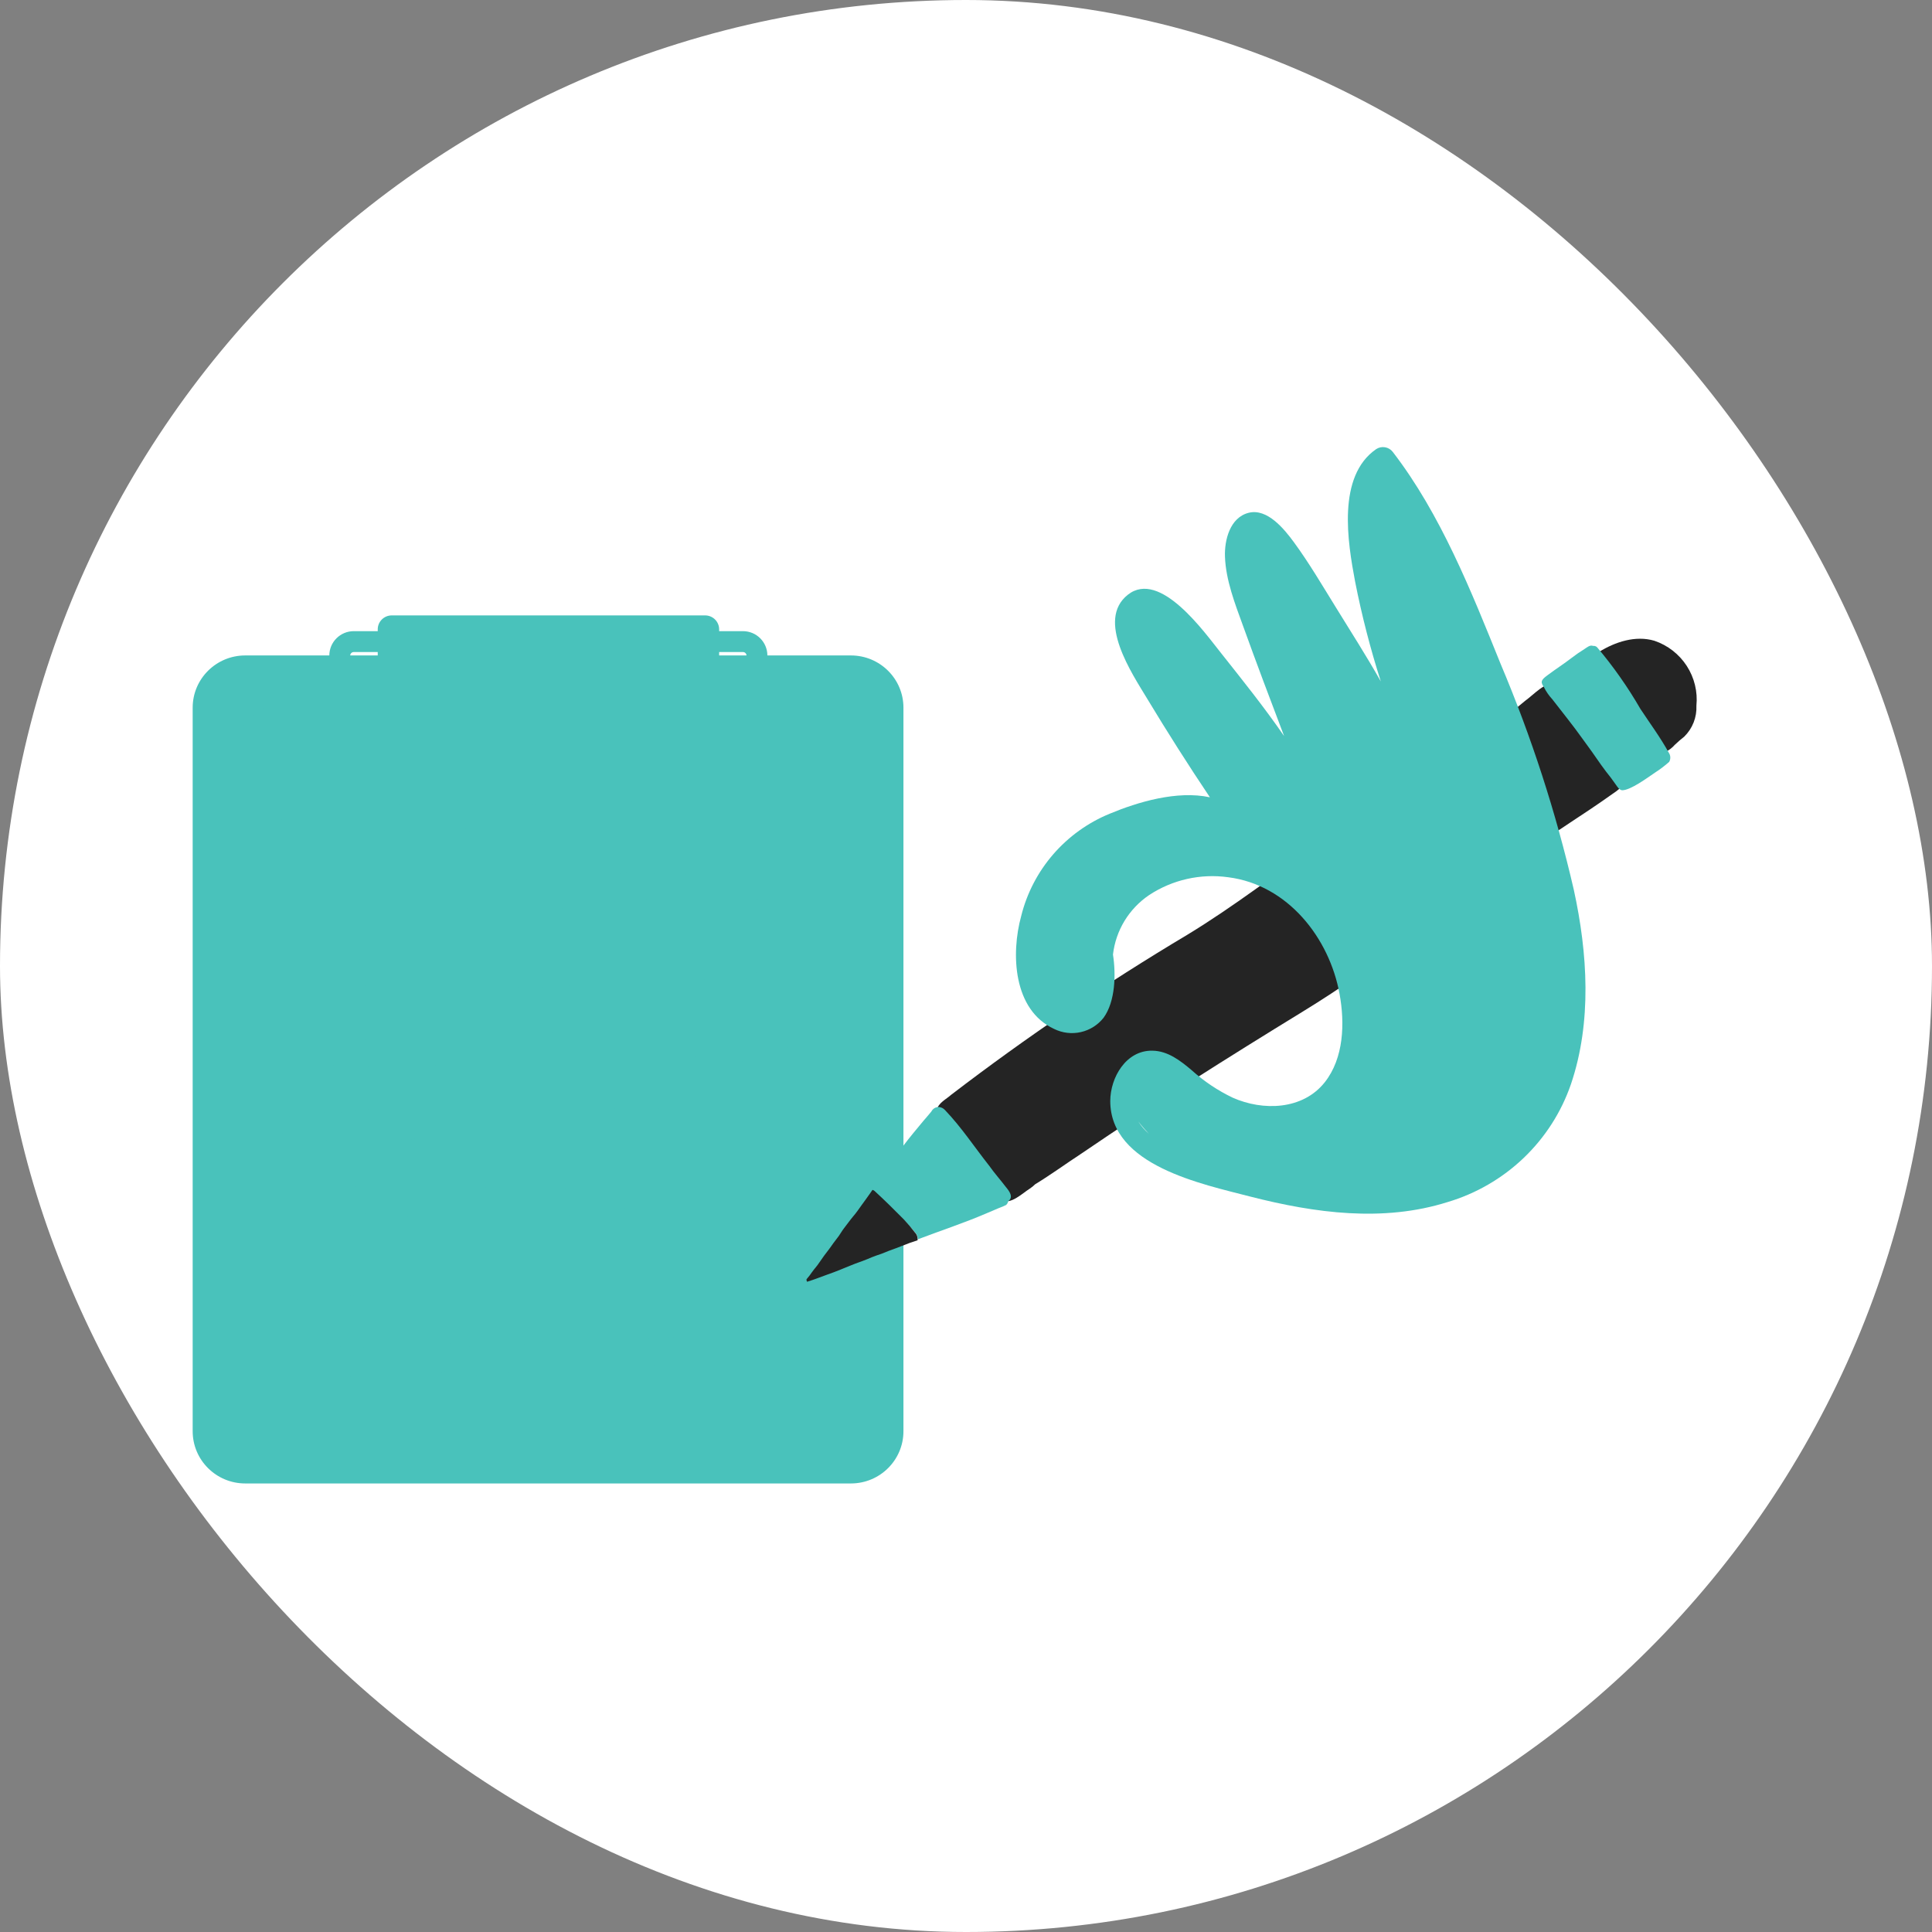 <?xml version="1.0" encoding="UTF-8"?> <svg xmlns="http://www.w3.org/2000/svg" width="66" height="66" viewBox="0 0 66 66" fill="none"><rect x="0" y="0" width="66" height="66" fill="#808080" stroke="none"/><rect width="66" height="66" rx="33" fill="white"></rect><g clip-path="url(#clip0_44814_40443)"><path d="M29.068 22.391H8.377C7.386 22.391 6.582 23.19 6.582 24.175V48.892C6.582 49.878 7.386 50.677 8.377 50.677H29.068C30.06 50.677 30.863 49.878 30.863 48.892V24.175C30.863 23.19 30.06 22.391 29.068 22.391Z" fill="#49C2BB"></path><path d="M27.652 24.035H9.785C8.794 24.035 7.99 24.834 7.99 25.82V47.247C7.99 48.233 8.794 49.032 9.785 49.032H27.652C28.643 49.032 29.447 48.233 29.447 47.247V25.82C29.447 24.834 28.643 24.035 27.652 24.035Z" fill="#49C2BB"></path><path d="M32.599 38.944C32.782 39.17 32.968 39.389 33.162 39.604C33.356 39.819 33.531 40.088 33.725 40.331C33.846 40.494 33.967 40.653 34.102 40.804C34.127 40.874 34.168 40.936 34.223 40.986C34.504 41.185 34.938 40.754 35.18 40.605C35.245 40.562 35.306 40.512 35.362 40.457C35.908 40.124 36.423 39.747 36.958 39.397C39.42 37.718 41.943 36.127 44.487 34.568C47.205 32.907 49.67 30.884 52.261 29.04C53.158 28.391 54.095 27.826 55.001 27.18C55.269 26.992 55.617 26.802 55.477 26.416C55.248 25.906 54.959 25.425 54.619 24.981C54.377 24.631 54.132 24.282 53.87 23.949C53.662 23.722 53.513 23.367 53.178 23.316C52.748 23.316 52.432 23.7 52.103 23.94C51.453 24.483 50.77 24.978 50.092 25.485C48.493 26.637 46.8 27.644 45.165 28.744C43.634 29.818 42.154 30.965 40.556 31.936C37.764 33.602 35.07 35.427 32.49 37.402C32.318 37.556 32.048 37.682 32.006 37.914C32.011 38.325 32.38 38.628 32.599 38.944ZM33.137 37.495H33.103C33.114 37.497 33.126 37.497 33.137 37.495Z" fill="#242424"></path><path d="M29.87 40.698C30.216 41.014 30.551 41.347 30.88 41.68C31.013 41.812 31.139 41.952 31.257 42.097C31.289 42.128 31.315 42.165 31.332 42.207C31.349 42.248 31.357 42.293 31.355 42.337C32.14 42.038 32.937 41.778 33.716 41.442C33.896 41.37 34.076 41.283 34.259 41.216L34.329 41.182L34.369 41.165C34.407 41.131 34.433 41.085 34.442 41.034C34.639 40.894 34.473 40.684 34.36 40.547C34.175 40.304 33.969 40.074 33.798 39.831C33.294 39.193 32.844 38.508 32.281 37.92C32.229 37.862 32.157 37.825 32.078 37.817C32.025 37.815 31.971 37.828 31.925 37.855C31.878 37.883 31.841 37.923 31.817 37.971C31.724 38.085 31.628 38.194 31.535 38.303C31.302 38.583 31.068 38.863 30.857 39.143L30.801 39.227L30.691 39.392L30.576 39.562L30.461 39.719L30.34 39.895V39.878C30.3 39.94 30.255 39.999 30.213 40.06C30.171 40.122 30.126 40.167 30.086 40.225V40.209L30.011 40.315L29.875 40.514L29.791 40.645C29.822 40.655 29.849 40.673 29.87 40.698Z" fill="#49C2BB"></path><path d="M54.488 22.489C54.533 22.545 54.575 22.604 54.617 22.665C54.941 23.149 55.298 23.608 55.622 24.092C55.946 24.576 56.291 25.141 56.694 25.619C56.722 25.652 56.761 25.675 56.803 25.684C56.846 25.693 56.891 25.688 56.93 25.67C57.037 25.613 57.132 25.537 57.212 25.446C57.316 25.345 57.428 25.25 57.535 25.166C57.675 25.028 57.785 24.863 57.857 24.68C57.928 24.497 57.961 24.302 57.952 24.106C57.999 23.63 57.883 23.152 57.623 22.75C57.363 22.348 56.974 22.045 56.519 21.89C55.872 21.697 55.175 21.929 54.62 22.273C54.596 22.268 54.57 22.27 54.547 22.279C54.523 22.288 54.503 22.304 54.488 22.324C54.47 22.348 54.461 22.377 54.461 22.406C54.461 22.436 54.47 22.465 54.488 22.489Z" fill="#242424"></path><path d="M27.571 43.787C27.63 43.768 27.689 43.751 27.748 43.729C27.808 43.706 27.912 43.675 27.991 43.642C28.151 43.58 28.317 43.524 28.48 43.463L28.722 43.368L28.961 43.27L29.214 43.169L29.459 43.08C29.569 43.038 29.679 42.996 29.786 42.948L29.957 42.884L30.112 42.831L30.365 42.73L30.616 42.638C30.776 42.579 30.931 42.514 31.088 42.456L31.235 42.408L31.347 42.369C31.348 42.358 31.348 42.347 31.347 42.335C31.349 42.291 31.341 42.246 31.324 42.205C31.307 42.163 31.281 42.126 31.249 42.095C31.135 41.946 31.014 41.803 30.886 41.667C30.556 41.334 30.222 41.001 29.876 40.685C29.855 40.667 29.831 40.655 29.805 40.648L29.741 40.741C29.645 40.883 29.541 41.02 29.442 41.158C29.344 41.295 29.248 41.437 29.144 41.555C29.091 41.622 29.034 41.689 28.984 41.759C28.933 41.829 28.88 41.896 28.829 41.963L28.781 42.03L28.654 42.224L28.466 42.472C28.415 42.545 28.365 42.618 28.311 42.688C28.258 42.758 28.201 42.831 28.148 42.903C28.095 42.976 28.047 43.043 27.999 43.116C27.951 43.189 27.898 43.259 27.841 43.326L27.805 43.37C27.751 43.438 27.703 43.51 27.653 43.578L27.552 43.701C27.548 43.731 27.555 43.761 27.571 43.787Z" fill="#242424"></path><path d="M53.032 23.892C53.378 24.342 53.738 24.782 54.067 25.246C54.169 25.394 54.276 25.526 54.383 25.682C54.591 25.985 54.802 26.287 55.032 26.572L55.201 26.807C55.255 26.883 55.311 26.98 55.412 26.997C55.708 26.997 56.287 26.561 56.538 26.393C56.709 26.284 56.87 26.161 57.022 26.026C57.049 25.978 57.062 25.923 57.06 25.868C57.057 25.812 57.039 25.759 57.008 25.713C56.726 25.198 56.366 24.714 56.04 24.219C55.611 23.477 55.118 22.774 54.565 22.118C54.548 22.098 54.525 22.083 54.5 22.074C54.475 22.065 54.448 22.062 54.422 22.065C54.312 22.023 54.214 22.118 54.124 22.174C53.974 22.267 53.83 22.366 53.69 22.474C53.426 22.678 53.145 22.857 52.877 23.058C52.686 23.201 52.596 23.274 52.736 23.461C52.813 23.618 52.913 23.763 53.032 23.892Z" fill="#49C2BB"></path><path d="M53.763 30.393C53.153 27.751 52.315 25.167 51.259 22.669C50.263 20.204 49.213 17.557 47.576 15.434C47.511 15.351 47.417 15.296 47.312 15.279C47.208 15.262 47.101 15.284 47.013 15.342C45.668 16.27 46.037 18.517 46.293 19.871C46.52 21.023 46.813 22.16 47.171 23.279C46.687 22.422 46.16 21.6 45.643 20.761C45.178 20.011 44.726 19.239 44.202 18.523C43.873 18.075 43.293 17.356 42.655 17.518C42.016 17.68 41.825 18.453 41.847 19.02C41.875 19.818 42.191 20.629 42.461 21.373C42.916 22.632 43.389 23.891 43.867 25.145C43.192 24.165 42.438 23.225 41.709 22.305C41.147 21.605 39.63 19.449 38.53 20.316C37.43 21.183 38.679 23.018 39.188 23.866C39.875 25.005 40.595 26.138 41.332 27.237C40.207 26.994 38.859 27.402 37.911 27.797C37.166 28.102 36.505 28.578 35.979 29.185C35.454 29.792 35.079 30.513 34.886 31.291C34.532 32.578 34.605 34.5 36.012 35.151C36.295 35.29 36.617 35.328 36.924 35.258C37.232 35.188 37.506 35.015 37.7 34.768C38.105 34.209 38.125 33.28 38.021 32.608C38.068 32.202 38.202 31.809 38.415 31.459C38.629 31.108 38.915 30.808 39.256 30.577C40.051 30.053 41.012 29.836 41.957 29.968C43.988 30.225 45.412 32.035 45.761 33.954C45.944 34.95 45.91 36.145 45.255 36.973C44.503 37.921 43.144 37.957 42.112 37.499C41.599 37.254 41.126 36.936 40.705 36.556C40.322 36.234 39.897 35.901 39.371 35.893C38.471 35.873 37.931 36.805 37.928 37.611C37.928 39.826 41.076 40.45 42.728 40.881C44.92 41.44 47.246 41.759 49.447 41.066C50.422 40.777 51.315 40.26 52.049 39.559C52.783 38.858 53.338 37.992 53.667 37.034C54.385 34.911 54.238 32.566 53.763 30.393ZM38.882 38.304C38.997 38.459 39.124 38.605 39.262 38.741C39.112 38.616 38.984 38.469 38.882 38.304Z" fill="#49C2BB"></path><path d="M48.42 18.546C48.352 18.627 46.769 19.077 46.769 19.077C46.769 19.077 46.057 16.864 47.05 16.769C48.043 16.674 48.42 18.546 48.42 18.546Z" fill="#49C2BB"></path><path d="M44.541 19.883C44.499 19.975 43.084 20.817 43.084 20.817C43.084 20.817 41.82 18.859 42.754 18.514C43.688 18.17 44.541 19.883 44.541 19.883Z" fill="#49C2BB"></path><path d="M40.871 22.099C40.837 22.197 39.512 23.171 39.512 23.171C39.512 23.171 38.063 21.347 38.949 20.91C39.835 20.474 40.871 22.099 40.871 22.099Z" fill="#49C2BB"></path><path d="M35.227 32.8C35.748 32.552 36.283 32.331 36.828 32.137C36.828 32.137 37.717 34.285 36.737 34.462C35.758 34.638 35.227 32.8 35.227 32.8Z" fill="#49C2BB"></path><path d="M40.943 38.106C40.913 38.204 39.613 39.226 39.613 39.226C39.613 39.226 38.119 37.438 39.002 36.987C39.886 36.537 40.943 38.106 40.943 38.106Z" fill="#49C2BB"></path><path d="M11.037 45.893L11.06 46.836C11.47 46.852 11.856 47.09 12.278 47.014C12.648 46.899 13.041 46.881 13.42 46.961C13.963 47.076 14.546 46.961 15.077 46.864C15.609 46.766 15.902 46.978 16.375 46.984C16.847 46.989 17.334 46.855 17.84 46.866C18.347 46.877 18.724 46.659 19.211 46.67C20.275 46.726 21.342 46.726 22.407 46.67C22.978 46.605 23.554 46.585 24.129 46.609C24.557 46.687 24.991 46.734 25.426 46.749C25.925 46.754 26.424 46.717 26.917 46.64L26.897 45.697C26.404 45.774 25.905 45.811 25.406 45.806C24.971 45.791 24.537 45.744 24.109 45.666C23.534 45.642 22.959 45.662 22.387 45.728C21.323 45.784 20.256 45.784 19.191 45.728C18.704 45.728 18.31 45.938 17.821 45.923C17.331 45.91 16.841 46.044 16.355 46.041C15.868 46.038 15.561 45.845 15.058 45.921C14.554 45.996 13.932 46.133 13.4 46.019C13.021 45.938 12.628 45.956 12.258 46.072C11.836 46.147 11.451 45.91 11.037 45.893Z" fill="#49C2BB"></path><path d="M10.006 44.428L9.986 43.496C10.397 43.466 10.774 43.217 11.199 43.27C11.575 43.366 11.969 43.366 12.344 43.27C12.882 43.13 13.456 43.236 14.004 43.298C14.508 43.351 14.82 43.15 15.293 43.124C15.765 43.099 16.258 43.211 16.764 43.178C17.271 43.144 17.656 43.351 18.14 43.317C19.197 43.213 20.258 43.162 21.32 43.166C21.893 43.211 22.47 43.211 23.044 43.166C23.468 43.071 23.899 43.006 24.333 42.973C24.831 42.947 25.331 42.963 25.827 43.021L25.849 43.964C25.353 43.906 24.852 43.89 24.352 43.916C23.919 43.949 23.488 44.013 23.064 44.109C22.49 44.154 21.913 44.154 21.339 44.109C20.274 44.103 19.209 44.151 18.148 44.255C17.665 44.288 17.259 44.084 16.773 44.115C16.286 44.145 15.788 44.036 15.301 44.062C14.814 44.087 14.516 44.288 14.013 44.235C13.464 44.173 12.887 44.067 12.353 44.207C11.977 44.304 11.583 44.304 11.207 44.207C10.794 44.143 10.417 44.397 10.006 44.428Z" fill="#49C2BB"></path><path d="M27.242 41.381L27.229 40.438C26.818 40.421 26.432 40.184 26.01 40.262C25.639 40.374 25.245 40.393 24.865 40.315C24.325 40.197 23.74 40.315 23.208 40.41C22.707 40.486 22.386 40.295 21.914 40.29C21.441 40.284 20.951 40.419 20.445 40.407C19.939 40.396 19.561 40.614 19.075 40.603C18.011 40.547 16.945 40.547 15.881 40.603C15.31 40.668 14.734 40.689 14.159 40.665C13.731 40.587 13.297 40.54 12.862 40.525C12.363 40.52 11.864 40.557 11.371 40.637L11.391 41.58C11.884 41.5 12.383 41.462 12.882 41.468C13.317 41.483 13.751 41.53 14.179 41.608C14.754 41.632 15.329 41.611 15.901 41.546C16.965 41.49 18.031 41.49 19.094 41.546C19.581 41.546 19.978 41.339 20.465 41.35C20.951 41.361 21.444 41.23 21.933 41.233C22.423 41.235 22.727 41.428 23.227 41.353C23.773 41.269 24.353 41.14 24.885 41.258C25.265 41.336 25.659 41.317 26.03 41.205C26.446 41.126 26.832 41.364 27.242 41.381Z" fill="#49C2BB"></path><path d="M9.647 39.122L9.627 38.182C10.038 38.149 10.412 37.902 10.837 37.956C11.212 38.052 11.606 38.052 11.982 37.956C12.519 37.816 13.107 37.919 13.642 37.981C14.177 38.042 14.458 37.832 14.933 37.81C15.409 37.788 15.896 37.897 16.402 37.863C16.909 37.83 17.294 38.037 17.781 38.003C18.841 37.9 19.906 37.851 20.971 37.858C21.544 37.902 22.12 37.902 22.693 37.858C23.605 37.642 24.549 37.592 25.479 37.712L25.498 38.655C24.569 38.535 23.625 38.584 22.713 38.8C22.14 38.845 21.564 38.845 20.991 38.8C19.926 38.794 18.861 38.843 17.8 38.946C17.314 38.979 16.909 38.775 16.422 38.806C15.935 38.837 15.44 38.728 14.953 38.753C14.466 38.778 14.168 38.979 13.662 38.923C13.099 38.862 12.536 38.758 12.002 38.898C11.626 38.995 11.232 38.995 10.857 38.898C10.432 38.837 10.066 39.089 9.647 39.122Z" fill="#49C2BB"></path><path d="M11.037 35.397L11.06 36.34C11.47 36.357 11.856 36.594 12.278 36.516C12.648 36.402 13.041 36.384 13.42 36.463C13.963 36.581 14.546 36.463 15.077 36.368C15.609 36.273 15.902 36.483 16.375 36.485C16.847 36.488 17.334 36.359 17.84 36.371C18.347 36.382 18.724 36.161 19.211 36.175C20.275 36.231 21.342 36.231 22.407 36.175C22.98 36.113 23.558 36.096 24.134 36.124C24.563 36.203 24.996 36.249 25.431 36.264C25.931 36.27 26.43 36.232 26.923 36.153L26.903 35.21C26.41 35.289 25.911 35.327 25.412 35.322C24.977 35.306 24.543 35.26 24.115 35.182C23.54 35.157 22.964 35.178 22.393 35.243C21.328 35.299 20.261 35.299 19.197 35.243C18.71 35.243 18.316 35.45 17.826 35.439C17.337 35.428 16.847 35.559 16.36 35.554C15.874 35.548 15.567 35.361 15.063 35.436C14.56 35.512 13.938 35.649 13.406 35.531C13.027 35.452 12.634 35.471 12.264 35.585C11.836 35.66 11.451 35.414 11.037 35.397Z" fill="#49C2BB"></path><path d="M10.006 33.932L9.986 32.989C10.397 32.956 10.774 32.709 11.199 32.763C11.575 32.859 11.969 32.859 12.344 32.763C12.882 32.623 13.456 32.726 14.004 32.788C14.508 32.844 14.82 32.639 15.293 32.617C15.765 32.595 16.258 32.704 16.764 32.67C17.271 32.637 17.656 32.844 18.14 32.81C19.197 32.709 20.258 32.663 21.32 32.67C21.893 32.715 22.47 32.715 23.044 32.67C23.468 32.575 23.899 32.51 24.333 32.477C24.831 32.451 25.331 32.467 25.827 32.525L25.849 33.468C25.356 33.411 24.859 33.396 24.364 33.423C23.93 33.456 23.499 33.52 23.075 33.616C22.501 33.661 21.924 33.661 21.35 33.616C20.285 33.608 19.22 33.657 18.16 33.761C17.676 33.795 17.271 33.591 16.784 33.621C16.297 33.652 15.799 33.543 15.312 33.568C14.826 33.593 14.527 33.795 14.024 33.739C13.475 33.677 12.898 33.574 12.364 33.714C11.988 33.81 11.594 33.81 11.219 33.714C10.794 33.647 10.417 33.898 10.006 33.932Z" fill="#49C2BB"></path><path d="M27.242 30.883L27.229 29.94C26.818 29.94 26.432 29.689 26.01 29.764C25.64 29.88 25.245 29.898 24.865 29.817C24.311 29.75 23.75 29.783 23.208 29.915C22.707 29.991 22.386 29.8 21.914 29.795C21.441 29.789 20.951 29.924 20.445 29.91C19.939 29.896 19.561 30.119 19.075 30.108C18.011 30.052 16.945 30.052 15.881 30.108C15.31 30.176 14.734 30.197 14.159 30.173C13.731 30.095 13.297 30.048 12.862 30.033C12.363 30.028 11.864 30.064 11.371 30.142L11.391 31.085C11.883 31.003 12.38 30.962 12.879 30.962C13.314 30.977 13.748 31.023 14.176 31.101C14.751 31.126 15.327 31.105 15.898 31.037C16.962 30.981 18.028 30.981 19.092 31.037C19.578 31.037 19.975 30.827 20.462 30.838C20.948 30.85 21.441 30.718 21.93 30.724C22.42 30.729 22.724 30.919 23.225 30.844C23.767 30.712 24.328 30.678 24.882 30.746C25.262 30.827 25.656 30.809 26.027 30.693C26.446 30.626 26.832 30.869 27.242 30.883Z" fill="#49C2BB"></path><path d="M9.647 28.627L9.627 27.684C10.038 27.651 10.412 27.404 10.837 27.457C11.212 27.554 11.606 27.554 11.982 27.457C12.519 27.318 13.107 27.421 13.642 27.483C14.177 27.544 14.458 27.334 14.933 27.309C15.409 27.284 15.896 27.399 16.402 27.365C16.909 27.332 17.294 27.536 17.781 27.505C18.841 27.401 19.906 27.352 20.971 27.36C21.544 27.404 22.12 27.404 22.693 27.36C23.119 27.264 23.55 27.199 23.985 27.164C24.483 27.139 24.983 27.155 25.479 27.211L25.498 28.154C25.003 28.098 24.503 28.084 24.004 28.109C23.57 28.144 23.138 28.21 22.713 28.305C22.14 28.35 21.564 28.35 20.991 28.305C19.926 28.297 18.861 28.346 17.8 28.451C17.314 28.482 16.909 28.277 16.422 28.311C15.935 28.344 15.44 28.23 14.953 28.255C14.466 28.28 14.168 28.484 13.662 28.428C13.099 28.367 12.536 28.263 12.002 28.403C11.626 28.5 11.232 28.5 10.857 28.403C10.432 28.339 10.066 28.593 9.647 28.627Z" fill="#49C2BB"></path><path d="M25.38 21.918H12.086C11.822 21.918 11.607 22.131 11.607 22.394V24.243C11.607 24.505 11.822 24.718 12.086 24.718H25.38C25.644 24.718 25.858 24.505 25.858 24.243V22.394C25.858 22.131 25.644 21.918 25.38 21.918Z" stroke="#49C2BB" stroke-width="0.714" stroke-miterlimit="10"></path><path d="M24.088 21.023H13.383C13.118 21.023 12.904 21.236 12.904 21.499V22.839C12.904 23.102 13.118 23.315 13.383 23.315H24.088C24.352 23.315 24.567 23.102 24.567 22.839V21.499C24.567 21.236 24.352 21.023 24.088 21.023Z" fill="#49C2BB"></path></g><defs><clipPath id="clip0_44814_40443"><rect width="55" height="40" fill="white" transform="translate(5 13)"></rect></clipPath></defs></svg> 